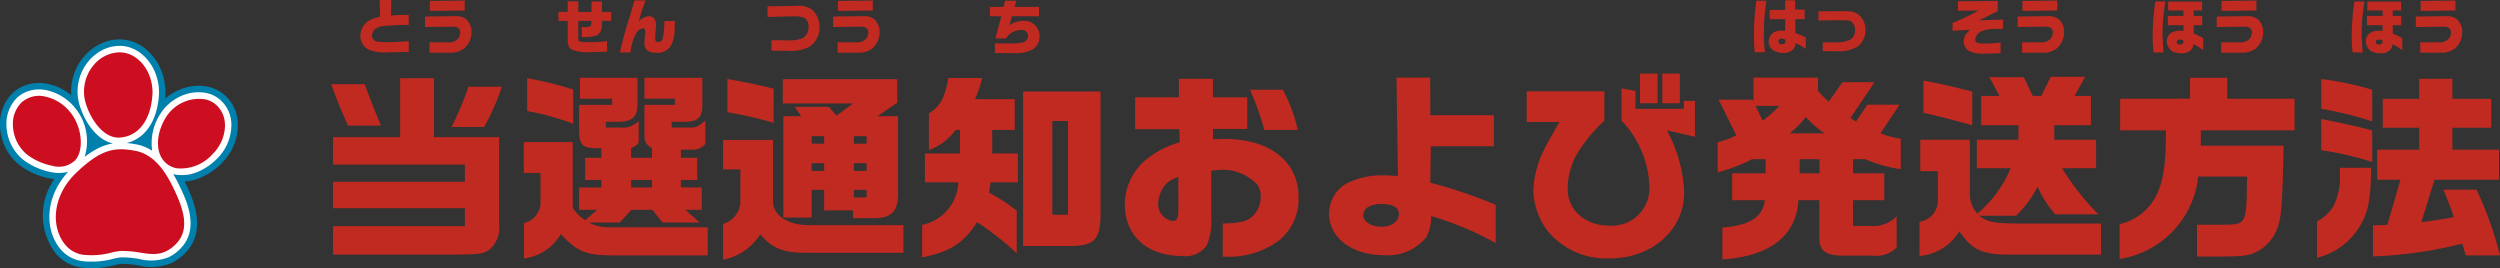 <svg xmlns="http://www.w3.org/2000/svg" xmlns:xlink="http://www.w3.org/1999/xlink" width="251.162" height="26.956" viewBox="0 0 251.162 26.956"><rect x="0" y="0" width="251.162" height="26.956" fill="#333333" stroke="none"/><defs><clipPath id="a"><rect width="23.902" height="23" fill="none"/></clipPath></defs><g transform="translate(-51.549 -280.044)"><g transform="translate(-24.549 -792)"><path d="M-3.768-4.956l.054,1.7a2.606,2.606,0,0,0-1.338.534,1.747,1.747,0,0,0-.642,1.356A1.516,1.516,0,0,0-4.818.054a4.529,4.529,0,0,0,1.974.24c.636,0,1.122-.012,2.01-.042V-.81c-1.092.06-1.746.09-2.058.09A7.17,7.17,0,0,1-4.026-.78a.6.6,0,0,1-.5-.624c0-.474.426-.846,1.05-.924a23.475,23.475,0,0,1,2.634-.12V-3.462c-.8.006-1.1.018-1.776.066l.024-1.56ZM.8-2.244l2.628-.03h.06a1.071,1.071,0,0,1,.606.1.54.54,0,0,1,.234.516.9.9,0,0,1-.336.7A1.258,1.258,0,0,1,3.1-.7H1.248V.336h2.01a2.206,2.206,0,0,0,1.434-.4A2.107,2.107,0,0,0,5.466-1.7a1.723,1.723,0,0,0-.54-1.332A1.826,1.826,0,0,0,3.7-3.33H3.618L.8-3.294ZM1.284-4.86v1l3.5-.042v-1Z" transform="translate(118 1077)" fill="#c12a21"/><path d="M-5.442-4.884a21.689,21.689,0,0,0-.246,3.5A15.556,15.556,0,0,0-5.616.288h1.032a12.666,12.666,0,0,1-.108-2.214,20.754,20.754,0,0,1,.258-2.958Zm2.886,3.012c-.132-.012-.234-.018-.3-.018a1.874,1.874,0,0,0-.816.168,1.137,1.137,0,0,0-.54.966c0,.654.6,1.116,1.446,1.116A1.345,1.345,0,0,0-1.7-.054a.931.931,0,0,0,.18-.582,4.83,4.83,0,0,1,1.038.6V-1.182a6.137,6.137,0,0,0-1.044-.45l-.006-.3-.006-.786v-.318H-.6V-3.99h-.954v-.93h-1v.96h-1.56v.924h1.56ZM-2.9-1.08c.24,0,.378.1.378.276,0,.2-.138.294-.42.294A.277.277,0,0,1-3.24-.8C-3.24-.972-3.108-1.08-2.9-1.08ZM.786-2.9,3.12-2.928c.054-.006.63.024.654.024a.765.765,0,0,1,.39.186,1.126,1.126,0,0,1,.306.786A1.111,1.111,0,0,1,4.032-1,3.142,3.142,0,0,1,2.478-.7H1.218V.18h1.26A3.666,3.666,0,0,0,4.716-.276a2.059,2.059,0,0,0,.8-1.65A2.013,2.013,0,0,0,5-3.312c-.372-.408-.78-.528-1.776-.528h-.1L.786-3.816Z" transform="translate(258 1077)" fill="#c12a21"/><path d="M-5.742-1.86l1.776-.114a3.208,3.208,0,0,0-.408.414,1.392,1.392,0,0,0-.24.774A1.055,1.055,0,0,0-3.936.228a3.247,3.247,0,0,0,1.44.2c.51,0,.57,0,1.578-.042V-.678a12.851,12.851,0,0,1-1.506.1,3.575,3.575,0,0,1-.78-.06.358.358,0,0,1-.258-.336,1.04,1.04,0,0,1,.654-.852,3.5,3.5,0,0,1,1.386-.222l.75-.024v-.918l-2.418.078,1.884-.918V-4.86l-3.99.03v.948L-3.1-3.9a28.433,28.433,0,0,1-2.64,1.248ZM.8-2.244l2.628-.03h.06a1.071,1.071,0,0,1,.606.1.54.54,0,0,1,.234.516.9.9,0,0,1-.336.7A1.258,1.258,0,0,1,3.1-.7H1.248V.336h2.01a2.206,2.206,0,0,0,1.434-.4A2.107,2.107,0,0,0,5.466-1.7a1.723,1.723,0,0,0-.54-1.332A1.826,1.826,0,0,0,3.7-3.33H3.618L.8-3.294ZM1.284-4.86v1l3.5-.042v-1Z" transform="translate(278 1077)" fill="#c12a21"/><path d="M-5.37-4.806a23.977,23.977,0,0,0-.264,3.354A16.592,16.592,0,0,0-5.55.318h1.008c-.1-1.446-.1-1.53-.1-1.9A18.762,18.762,0,0,1-4.35-4.806Zm2.832,2.952c-.126-.012-.294-.018-.342-.018-.828,0-1.338.408-1.338,1.062A1.223,1.223,0,0,0-3.648.2a2,2,0,0,0,.9.192,1.263,1.263,0,0,0,.96-.33.815.815,0,0,0,.24-.57,4.5,4.5,0,0,1,.99.594V-1.11a4.476,4.476,0,0,0-.96-.462v-.852H-.66v-.93h-.858v-.552h.846v-.888h-3.4v.888h1.536v.552H-4.11v.93h1.572Zm-.336.87c.222,0,.342.072.342.2a.329.329,0,0,1-.36.3c-.2,0-.33-.1-.33-.258S-3.108-.984-2.874-.984ZM.8-2.244l2.628-.03h.06a1.071,1.071,0,0,1,.606.1.54.54,0,0,1,.234.516.9.9,0,0,1-.336.7A1.258,1.258,0,0,1,3.1-.7H1.248V.336h2.01a2.206,2.206,0,0,0,1.434-.4A2.107,2.107,0,0,0,5.466-1.7a1.723,1.723,0,0,0-.54-1.332A1.826,1.826,0,0,0,3.7-3.33H3.618L.8-3.294ZM1.284-4.86v1l3.5-.042v-1Z" transform="translate(298 1077)" fill="#c12a21"/><path d="M-5.37-4.806a23.977,23.977,0,0,0-.264,3.354A16.592,16.592,0,0,0-5.55.318h1.008c-.1-1.446-.1-1.53-.1-1.9A18.762,18.762,0,0,1-4.35-4.806Zm2.832,2.952c-.126-.012-.294-.018-.342-.018-.828,0-1.338.408-1.338,1.062A1.223,1.223,0,0,0-3.648.2a2,2,0,0,0,.9.192,1.263,1.263,0,0,0,.96-.33.815.815,0,0,0,.24-.57,4.5,4.5,0,0,1,.99.594V-1.11a4.476,4.476,0,0,0-.96-.462v-.852H-.66v-.93h-.858v-.552h.846v-.888h-3.4v.888h1.536v.552H-4.11v.93h1.572Zm-.336.87c.222,0,.342.072.342.2a.329.329,0,0,1-.36.3c-.2,0-.33-.1-.33-.258S-3.108-.984-2.874-.984ZM.8-2.244l2.628-.03h.06a1.071,1.071,0,0,1,.606.1.54.54,0,0,1,.234.516.9.9,0,0,1-.336.7A1.258,1.258,0,0,1,3.1-.7H1.248V.336h2.01a2.206,2.206,0,0,0,1.434-.4A2.107,2.107,0,0,0,5.466-1.7a1.723,1.723,0,0,0-.54-1.332A1.826,1.826,0,0,0,3.7-3.33H3.618L.8-3.294ZM1.284-4.86v1l3.5-.042v-1Z" transform="translate(318 1077)" fill="#c12a21"/><path d="M-5.8-2.856h.936V-.984a1.771,1.771,0,0,0,.072.594.873.873,0,0,0,.408.456,4.7,4.7,0,0,0,1.968.2c.354,0,.438,0,1.506-.03V-.834A10.157,10.157,0,0,1-2.688-.72c-1.1,0-1.116-.006-1.116-.51L-3.8-2.856l1.308-.006.006.192c0,.348-.138.438-.7.438a2.54,2.54,0,0,1-.27-.012v1.008c1.614.024,1.986-.216,2.028-1.3v-.324H-.5v-.9h-.924v-1.05h-1.05v1.05H-3.8V-4.824H-4.866v1.062H-5.8ZM1.842-4.908c-.288,1-.324,1.11-.612,2.046A32.382,32.382,0,0,0,.378.318H1.44a5.017,5.017,0,0,1,.63-2.034,1.043,1.043,0,0,1,.63-.4c.126,0,.228.138.228.312a2.623,2.623,0,0,1-.018.27c-.036.282-.066.744-.066.924,0,.63.408.96,1.194.96a1.584,1.584,0,0,0,1.446-.69,3.638,3.638,0,0,0,.39-1.938c.006-.084.018-.306.036-.564H4.848a8.913,8.913,0,0,1-.132,1.614c-.072.33-.252.5-.516.5-.21,0-.276-.1-.276-.408,0-.186.018-.462.048-.828.018-.18.03-.4.03-.48,0-.558-.27-.888-.732-.888a1.6,1.6,0,0,0-1.014.534c.354-1.182.408-1.338.7-2.118Z" transform="translate(138 1077)" fill="#c12a21"/><path d="M-5.79-4.32v1.068l2.49-.06h.132a2.859,2.859,0,0,1,1.032.126.986.986,0,0,1,.462.918,1.263,1.263,0,0,1-.654,1.182,4.509,4.509,0,0,1-1.734.174H-5.4V.144h1.47a4.3,4.3,0,0,0,2.346-.4A2.322,2.322,0,0,0-.564-2.22,2.349,2.349,0,0,0-1.32-3.984a2.14,2.14,0,0,0-1.572-.378h-.162l-.246.006ZM.8-2.244l2.628-.03h.06a1.071,1.071,0,0,1,.606.1.54.54,0,0,1,.234.516.9.9,0,0,1-.336.7A1.258,1.258,0,0,1,3.1-.7H1.248V.336h2.01a2.206,2.206,0,0,0,1.434-.4A2.107,2.107,0,0,0,5.466-1.7a1.723,1.723,0,0,0-.54-1.332A1.826,1.826,0,0,0,3.7-3.33H3.618L.8-3.294ZM1.284-4.86v1l3.5-.042v-1Z" transform="translate(159 1077)" fill="#c12a21"/><path d="M-2.448-4.26v.936H-1.3L-1.9-1.1H-.81A1.461,1.461,0,0,1-.258-1.68a2.131,2.131,0,0,1,.984-.27.627.627,0,0,1,.666.606.75.75,0,0,1-.414.612A3.482,3.482,0,0,1-.18-.594H-1.95V.372H-.18A3.94,3.94,0,0,0,1.6.126,1.481,1.481,0,0,0,2.538-1.3,1.541,1.541,0,0,0,.9-2.862a2.464,2.464,0,0,0-.834.156,1.751,1.751,0,0,0-.558.318l.246-.936h2.73V-4.26H.024L.2-4.884H-.924l-.138.624Z" transform="translate(178 1077)" fill="#c12a21"/><path d="M-118.62-16c.54,1.52.82,2.2,1.68,4.16h3.3c-.72-1.76-1.04-2.56-1.62-4.16Zm.18,17.12h12.4c2.32-.02,2.64-.06,3.32-.5a2.889,2.889,0,0,0,.96-2.52v-8.78h-6.54V-16.6h-3.4v5.92h-6.74v2.76h13.24V-6.2h-13.24v2.66h13.24v1.8h-13.24Zm13.6-16.86a31.412,31.412,0,0,1-1.7,4.04h3.28a24.077,24.077,0,0,0,1.78-4.04Zm5.56,5.56v3.1h1.68v3.16a2.175,2.175,0,0,1-1.66,1.88V1.5a4.947,4.947,0,0,0,3.7-2.44c1.74,1.86,2.58,2.18,5.84,2.14h8.92V-1.62h-9.64a4.458,4.458,0,0,1-2.3-.48h3.1l1.18-1.28h2.1l1.02,1.28h3.72l-1.44-1.28h1.66V-5.62h-2.1v-.76h1.64V-8.6H-83.5v-.82h1.14A1.662,1.662,0,0,0-81.04-10v-2.34c-.84.66-.9.68-1.44.7h-1.94v-.58h1.28c1.3.02,1.8-.44,1.8-1.62v-2.8h-5.82v2.1h3.06v.62h-3.06v2.82c0,.94.08,1.06.76,1.54v.96h-2.1v-1a1.347,1.347,0,0,0,.76-.52V-12.3a2.168,2.168,0,0,1-1.8.66h-1.5v-.58h1.16c1.58-.02,2.04-.48,2.02-1.96v-2.46h-5.78v2.1h3.24v.62h-3.32v2.82c.08,1.34.42,1.56,2.24,1.54v.96h-1.64v2.22h1.64v.76h-2.24v2.24h1.82l-1.2,1.04A3.619,3.619,0,0,1-94.36-3.6v-6.58ZM-88.5-5.62v-.76h2.1v.76Zm-5.82-9.84a36.183,36.183,0,0,0-4.62-1.14v3.3a25.62,25.62,0,0,1,4.62,1.28Zm15.06,8.02h1.74V-4a2.443,2.443,0,0,1-1.74,2.04v3.6A5.708,5.708,0,0,0-75.52-.92C-74.34.5-73.16.96-70.86.94h9.72V-1.84h-9.34c-2.16.06-3.76-.94-3.76-2.36v-6.2h-5.02Zm5.08-8.1c-1.56-.4-2.42-.58-4.64-.98v3.34a41.344,41.344,0,0,1,4.64,1.06Zm.98,2.76V-2.6h2.84V-5.38h1.26v2.06h2.9v.78h1.64c2.14.1,2.88-.56,2.88-2.5v-7.74h-2.08l2-1.36V-16.5h-11.5v2.44h7.06l-1.66,1.22-.78-.88h-3.42l.66.94Zm2.84,5.5v-.78h1.26v.78Zm0-2.74v-.76h1.26v.76Zm4.24,2.74v-.78h1.28v.78Zm0,2.66v-.76h1.28v.76Zm0-5.4v-.76h1.28v.76Zm10.5,3.88a4.565,4.565,0,0,1-3.64,4.28V1.4c2.84-.58,4.14-1.4,5.52-3.54A30.412,30.412,0,0,1-49.76.98V-3.3a19.714,19.714,0,0,0-2.78-1.8l.16-1.04h2.74v-2.9h-2.58V-11.4h2.26v-3.1h-3.98a14.623,14.623,0,0,0,.72-2.12h-3.4c-.38,2.04-.82,2.84-1.96,3.56v3.68A5.769,5.769,0,0,0-55.9-11.4h.44v2.36h-3.52v2.9Zm14.28-9.12h-7.78V.26h4.8c2.38-.02,3-.7,2.98-3.26ZM-46.18-2.88V-12.3h1.58v9.42Zm12.76-8.6.04,1.32A9.2,9.2,0,0,0-36.5-8.62a5.9,5.9,0,0,0-2.4,4.66c0,3.18,2.24,5.22,5.74,5.22A2.623,2.623,0,0,0-30.68.22a5.94,5.94,0,0,0,.46-2.8V-7.3a10.6,10.6,0,0,1,1.08-.1,4.75,4.75,0,0,1,3.56,1.5,2.182,2.182,0,0,1,.34,1.2,2.734,2.734,0,0,1-.9,2.04c-.58.48-1.2.62-2.92.66V1.32c.28.02.46.02.64.02A8.472,8.472,0,0,0-23.4-.3a5.36,5.36,0,0,0,1.96-4.34c0-3.58-2.88-5.86-7.46-5.86-.22,0-.64.02-1.14.04V-11.5h3.44v-3.18h-3.44v-1.86h-3.42v1.86h-4.4v3.2Zm-.1,8.02c0,.94-.12,1.2-.56,1.2a1.671,1.671,0,0,1-1.46-1.76,3.105,3.105,0,0,1,.7-1.86,2.565,2.565,0,0,1,1.32-.78Zm7.2-11.98a28.139,28.139,0,0,1,1.44,4.04h3.36a16.244,16.244,0,0,0-1.5-4.04Zm14.86,8.68c-.64-.06-1.14-.08-1.44-.08a7.843,7.843,0,0,0-3.84.88A3.567,3.567,0,0,0-18.38-3c0,2.42,2.3,4.18,5.5,4.18A4.99,4.99,0,0,0-8.66-.56a3.927,3.927,0,0,0,.52-2.2A31.807,31.807,0,0,1-1.64-.04V-3.88A48.854,48.854,0,0,0-8.2-6.1l.04-3.66h6.34v-3.12H-8.2l-.02-3.78H-11.6Zm-1.68,2.8c1.16,0,1.78.34,1.78.98,0,.76-.72,1.3-1.74,1.3-1.04,0-1.84-.5-1.84-1.14C-14.94-3.52-14.26-3.96-13.14-3.96ZM1.48-12.2H4.76c-.22.42-.24.42-.46.82-.78,1.36-.78,1.36-.92,1.66A10.193,10.193,0,0,0,2.14-5.4a7.106,7.106,0,0,0,1.5,4.22A7.623,7.623,0,0,0,9.82,1.5c4.26,0,7.48-2.86,7.48-6.64a14.23,14.23,0,0,0-1.74-6.22l2.82.64v-3.6H17.26v.8H12.4v-1.8L11-15.58v3.24a9.709,9.709,0,0,1,2,3.02,9.844,9.844,0,0,1,.8,3.52,3.753,3.753,0,0,1-4.12,4A4.3,4.3,0,0,1,6.66-2.94,3.438,3.438,0,0,1,5.6-5.6,7.055,7.055,0,0,1,6.78-9.4a15.834,15.834,0,0,1,2.5-2.94v-2.94H1.48ZM15.1-17.06v2.98h1.76v-2.98Zm-2.24,0v2.98h1.76v-2.98Zm7.9,2.62,1.78,3.58a9.089,9.089,0,0,1-1.88.7v3.02a18.018,18.018,0,0,0,3.46-1.32h1.36v1.42H22.12v2.7H25.4c-.18,1.68-1.52,2.54-4.26,2.74V1.6c4.76-.3,7.42-2.36,7.64-5.94h2.1V-.56c0,1.3.64,1.78,2.34,1.78H36.2a2.911,2.911,0,0,0,2.44-.8V-2.72a3.238,3.238,0,0,1-2.62.96H34.26V-4.34H37.4v-2.7H34.26V-8.46H35.5a13.781,13.781,0,0,0,3.56,1v-3.06a9.369,9.369,0,0,1-2.04-.54l1.92-2.88H35.7l-1.14,1.7L34-12.6l2.42-3.6H33.2l-1.38,1.96a11.306,11.306,0,0,1-1.08-1.1v-1.32H24.26v2.46l-.1-.24Zm6.1.62a10.157,10.157,0,0,1-1.68,1.48l-.72-1.48Zm1.04,2.76a9.674,9.674,0,0,0,1.62-1.64,10.241,10.241,0,0,0,1.88,1.64Zm3,4.02h-2V-8.46h2Zm10.04,8.3a5.147,5.147,0,0,0,4-2.48c1.36,1.96,2.38,2.4,5.54,2.34h8.7V-2H50.72c-2.32-.02-2.96-.16-3.78-.78h3.7A10.717,10.717,0,0,0,52.8-5.7a11.03,11.03,0,0,0,1.78,2.78h4.34a24.94,24.94,0,0,1-3.66-4.64h3.42v-2.86h-4.2v-1.46h3.68v-2.94H56.52l1.06-1.92H54.12l-.94,1.92h-.86l-.9-1.88H47.96l1.02,1.88H47.14v2.94h3.74v1.46H46.7v2.86h3.4A11.851,11.851,0,0,1,46.76-3,2.882,2.882,0,0,1,46-5.06v-5.36H41.02v3.16h1.76V-4.3a2.124,2.124,0,0,1-1.84,2.12Zm.4-14.38c1.54.34,2.22.52,4.9,1.24v-3.38c-2.16-.54-3.18-.78-4.9-1.1ZM65.7-11.36c0,3.16-.2,4.8-.84,6.26a5.442,5.442,0,0,1-3.82,3.16v3.5a9.367,9.367,0,0,0,7.9-8.28h4.92l-.02.68c-.06,4.08-.08,4.14-2.36,4.16H68.82v3.2h2.32c2.72-.02,3.16-.1,4.26-.84a4.491,4.491,0,0,0,1.66-2.54c.26-.98.36-2.7.46-7.76H69.2v-1.54h9.42v-3.18H71.86v-2.1H68.12v2.1H61.1v3.18ZM80.88,1.44a6.923,6.923,0,0,0,4.2-3.02c.94-1.5,1.18-2.68,1.24-6.02H83.16c.02.28.02.5.02.64a6.7,6.7,0,0,1-.6,3.12,4.044,4.044,0,0,1-1.7,1.62Zm5.54-12.78c-.84-.26-3.12-.78-5.12-1.16v3.14a29.554,29.554,0,0,1,5.12,1.18ZM81.3-13.52a34,34,0,0,1,5.12,1.26v-3.18a30.729,30.729,0,0,0-5.12-1.08ZM86.5,1.3A41.942,41.942,0,0,0,95.46.02l.36,1.18h3.44A35.545,35.545,0,0,0,96.9-5.4H93.58c.7,1.74.74,1.82,1.04,2.76-1.3.24-1.98.34-3.26.5L92.68-6.4h6.48V-9.42H94.48v-2.2h3.9v-2.9h-3.9v-2.02H91.14v2.02H87.48v2.9h3.66v2.2H86.92V-6.4h2.34L87.94-1.86l-1.44.04Z" transform="translate(228 1096.5)" fill="#c12a21"/><g transform="translate(76.098 1076)"><g transform="translate(0 0)" clip-path="url(#a)"><path d="M17.27,22.449a5.321,5.321,0,0,1-3.371.261l-.039-.006a9.065,9.065,0,0,0-1.71-.149c-.084.006-.423.079-.606.118a8.959,8.959,0,0,1-3.463.24,4.106,4.106,0,0,1-2.421-1.329,6.3,6.3,0,0,1-.2-7.544q-.207-.022-.421-.06a7.284,7.284,0,0,1-3.2-1.45A5.243,5.243,0,0,1,0,8.7a4.339,4.339,0,0,1,1.24-3.279,3.7,3.7,0,0,1,.937-.653,4.1,4.1,0,0,1,2.543-.314A5.527,5.527,0,0,1,7.156,5.6,5.4,5.4,0,0,1,8.443,1.718,5.077,5.077,0,0,1,10.059.461,4.475,4.475,0,0,1,11.784.007a3.916,3.916,0,0,1,.934.056c2.372.428,4.115,3,3.885,5.733,0,.05-.009.1-.014.149a5.455,5.455,0,0,1,1.167-.764,4.9,4.9,0,0,1,2.984-.456,3.726,3.726,0,0,1,1.831.872A3.96,3.96,0,0,1,23.9,8.489a5.425,5.425,0,0,1-1.575,3.9,6.714,6.714,0,0,1-1.864,1.362,5.165,5.165,0,0,1-1.909.529c.036.075.074.151.111.229.666,1.4,2.227,4.668-.081,6.984a4.861,4.861,0,0,1-1.31.956" transform="translate(0 0)" fill="#0080ad"/><path d="M18.3,23.176a4.733,4.733,0,0,1-2.987.2l-.041-.006a9.743,9.743,0,0,0-1.827-.156,6.553,6.553,0,0,0-.721.132,8.414,8.414,0,0,1-3.212.236A3.47,3.47,0,0,1,7.46,22.467c-1.622-1.827-1.753-5.182.694-7.846a3.825,3.825,0,0,1-1.69.032,6.69,6.69,0,0,1-2.892-1.306A4.591,4.591,0,0,1,1.963,9.992,3.689,3.689,0,0,1,3,7.2a3.043,3.043,0,0,1,.772-.537,3.46,3.46,0,0,1,2.143-.259A5.077,5.077,0,0,1,8.858,8.2a5.275,5.275,0,0,1,.956,4.921,8.128,8.128,0,0,1,1.4-.89,5.093,5.093,0,0,1,1.444-.464c-2.083-.449-3.38-3.236-3.525-4.7a4.769,4.769,0,0,1,1.116-3.615,4.421,4.421,0,0,1,1.407-1.095,3.82,3.82,0,0,1,1.475-.389,3.252,3.252,0,0,1,.784.046c2.051.37,3.556,2.63,3.354,5.039-.182,2.15-1.062,3.714-2.479,4.4h0a3.612,3.612,0,0,1-.765.271c.313.026.632.073.962.132A4.428,4.428,0,0,1,16.6,12.5a5.408,5.408,0,0,1,.865-3.773,4.67,4.67,0,0,1,1.883-1.649,4.25,4.25,0,0,1,2.584-.4,3.086,3.086,0,0,1,1.517.72,3.323,3.323,0,0,1,1.108,2.427,4.768,4.768,0,0,1-1.391,3.424,6.077,6.077,0,0,1-1.684,1.232,4.116,4.116,0,0,1-2.524.42c-.081-.015-.161-.032-.239-.052.249.418.467.845.662,1.254.659,1.381,2.03,4.254.045,6.245a4.223,4.223,0,0,1-1.134.83" transform="translate(-1.312 -1.312)" fill="#fff"/><path d="M20.111,17.693c.952,2,1.63,4.043.171,5.507-1.216,1.212-2.3,1.045-3.561.85a10.55,10.55,0,0,0-1.987-.169,6.047,6.047,0,0,0-.844.146,7.8,7.8,0,0,1-2.955.231,2.84,2.84,0,0,1-1.677-.909c-1.506-1.7-1.516-4.917,1.069-7.367,2.448-2.319,3.783-2.545,5.854-2.171,2.016.364,3.159,2.266,3.93,3.882m-9.927-2.931c.919-1.05.668-3.4-.517-4.837A4.419,4.419,0,0,0,7.114,8.359a2.632,2.632,0,0,0-2.35.626,3.039,3.039,0,0,0-.841,2.3A3.936,3.936,0,0,0,5.3,14.163a6.094,6.094,0,0,0,2.588,1.163,2.339,2.339,0,0,0,2.293-.564m3.991-2.3a1.978,1.978,0,0,0,.447.028c1.86-.1,3.1-1.661,3.309-4.176.175-2.084-1.09-4.033-2.821-4.345a2.644,2.644,0,0,0-.634-.037,3.492,3.492,0,0,0-2.423,1.257,4.129,4.129,0,0,0-.963,3.129c.122,1.239,1.324,3.826,3.085,4.143m11.048-1.3A2.685,2.685,0,0,0,24.336,9.2a2.443,2.443,0,0,0-1.2-.568,3.936,3.936,0,0,0-3.807,1.763c-.976,1.511-1.279,3.691.087,4.757a2.23,2.23,0,0,0,.977.424,4.294,4.294,0,0,0,3.628-1.467,4.108,4.108,0,0,0,1.206-2.947" transform="translate(-2.623 -2.624)" fill="#cd0d20"/></g></g></g></g></svg>